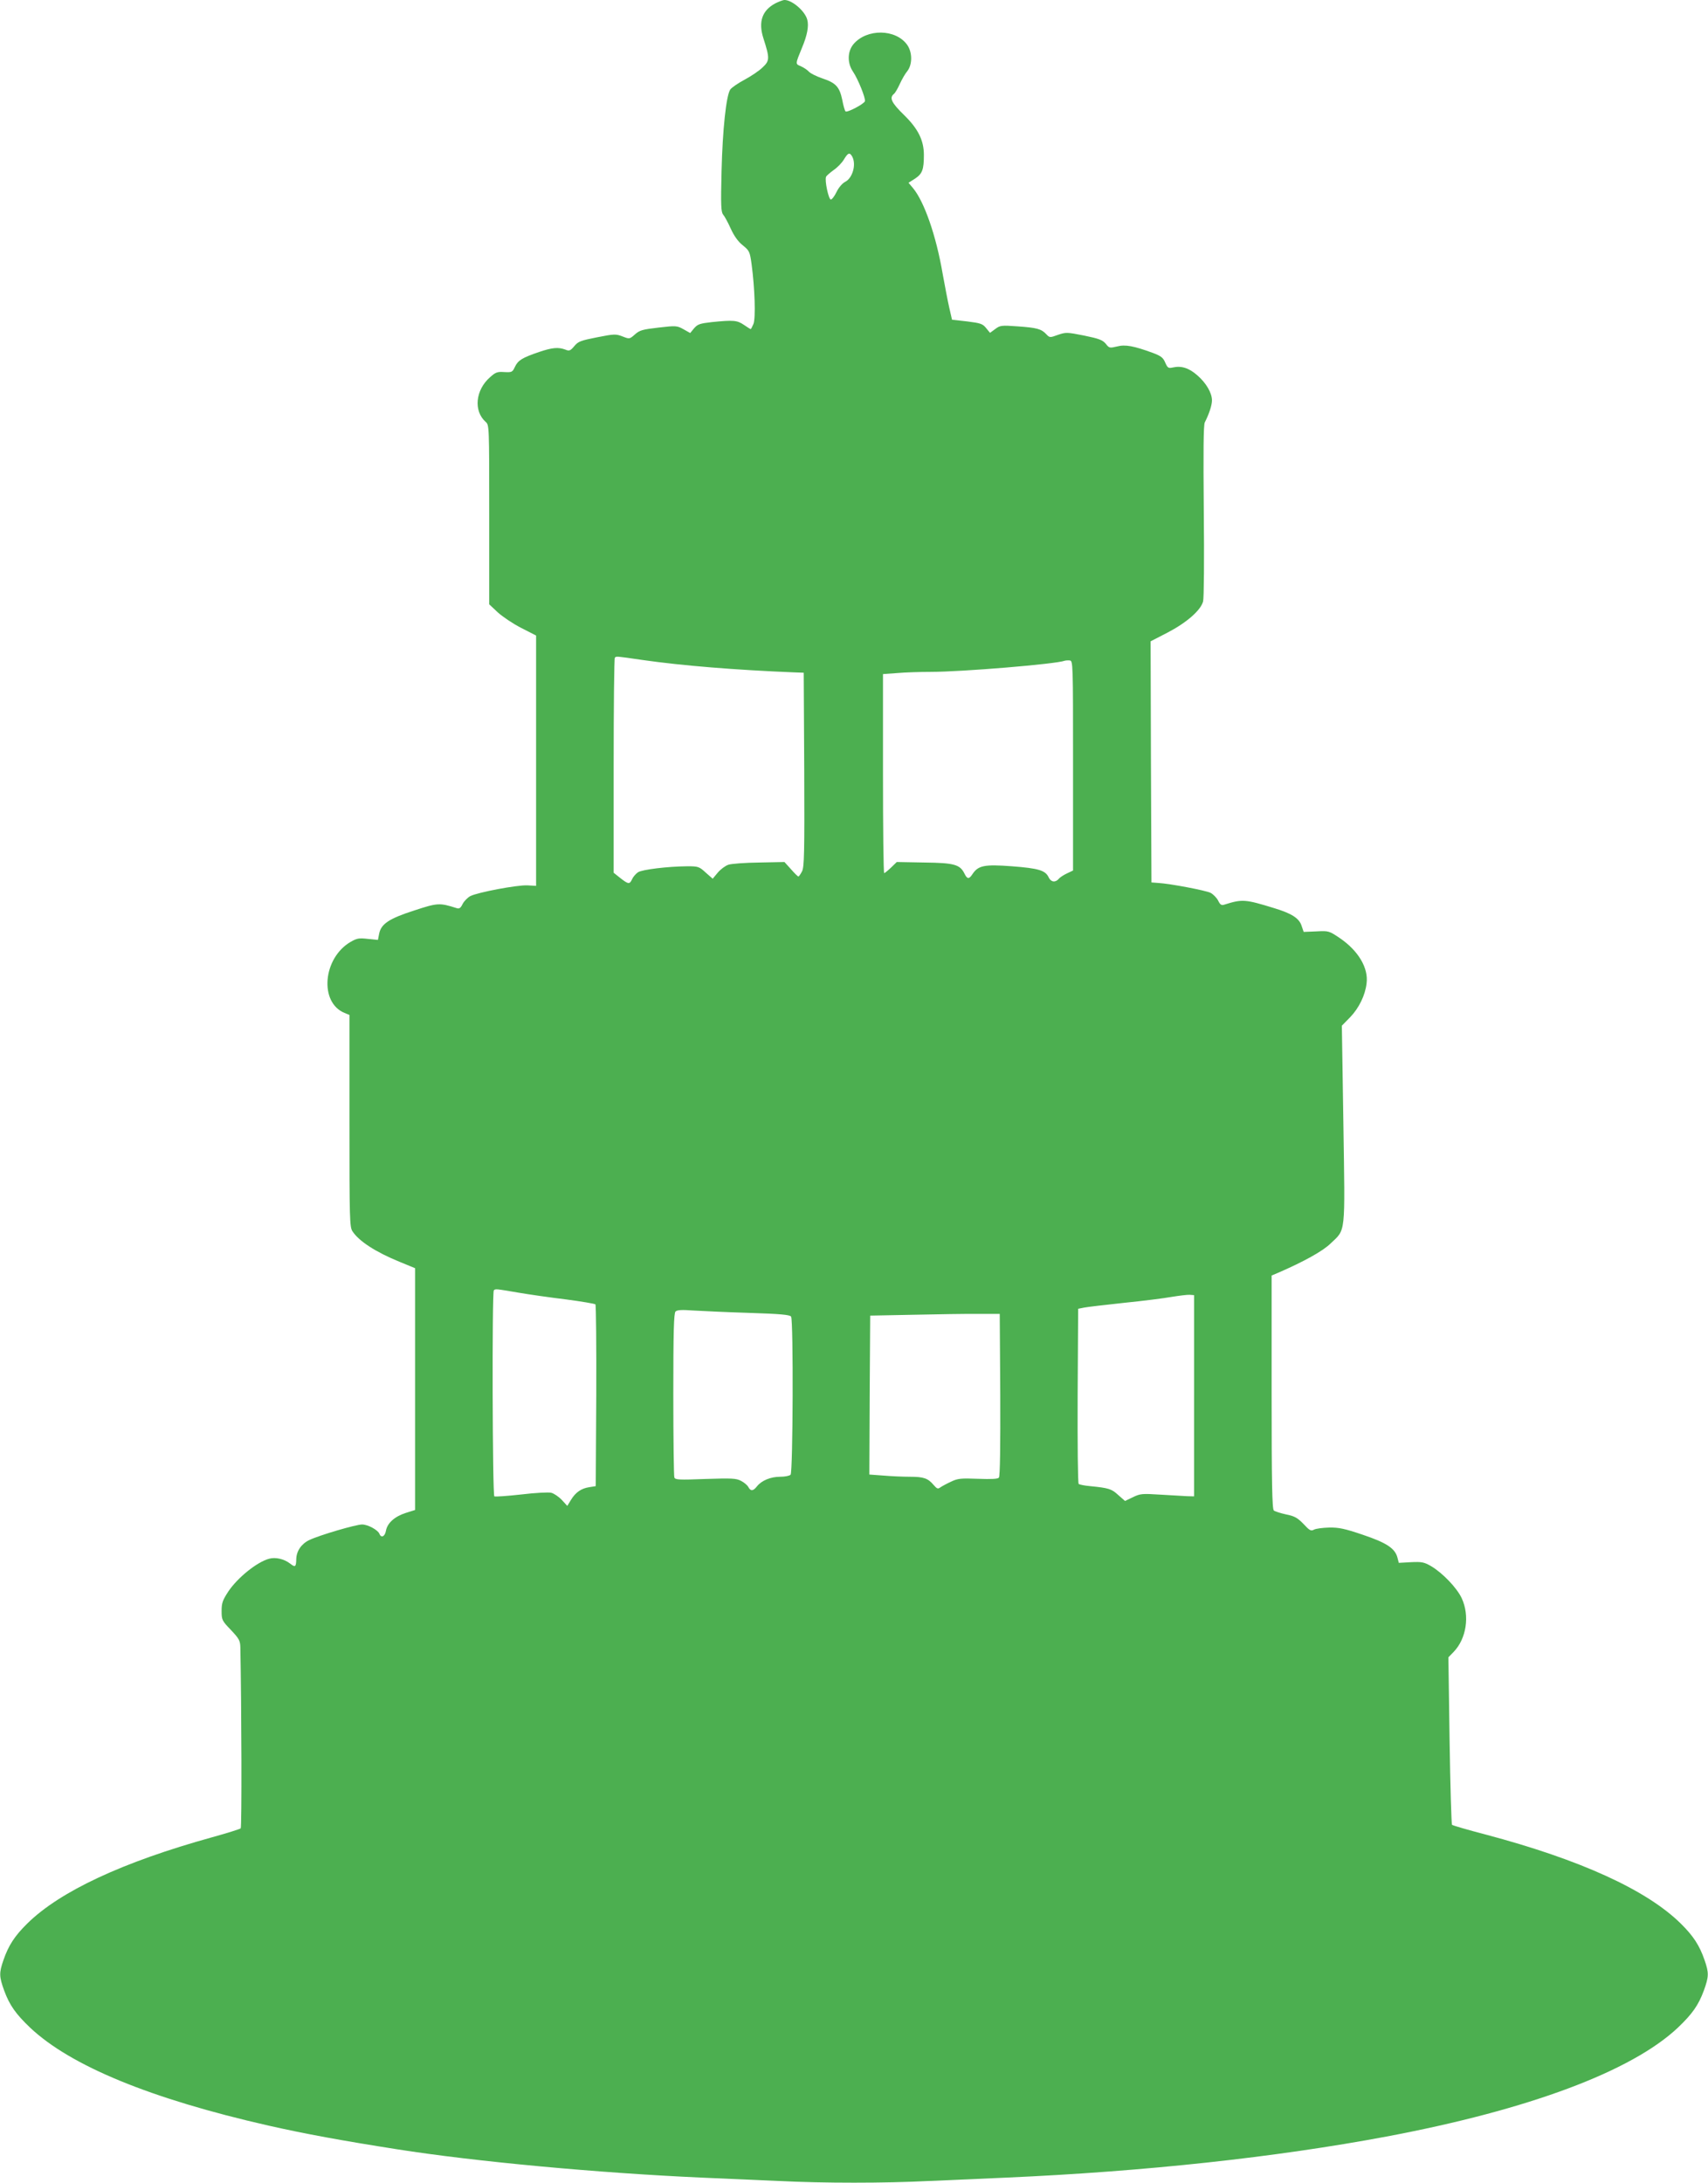 <?xml version="1.0" standalone="no"?>
<!DOCTYPE svg PUBLIC "-//W3C//DTD SVG 20010904//EN"
 "http://www.w3.org/TR/2001/REC-SVG-20010904/DTD/svg10.dtd">
<svg version="1.0" xmlns="http://www.w3.org/2000/svg"
 width="1002pt" height="1280pt" viewBox="0 0 1002 1280"
 preserveAspectRatio="xMidYMid meet">
<g transform="translate(0,1280) scale(0.1,-0.1)"
fill="#4caf50" stroke="none">
<path d="M4548 12780 c-77 -41 -100 -108 -70 -203 38 -118 38 -133 -4 -172
-20 -20 -68 -52 -107 -73 -38 -20 -75 -46 -83 -57 -24 -37 -45 -235 -51 -478
-5 -201 -3 -240 9 -255 8 -9 29 -47 45 -83 20 -44 44 -77 71 -98 38 -31 41
-37 51 -109 19 -140 25 -318 11 -352 -7 -16 -14 -30 -16 -30 -2 0 -20 11 -40
25 -40 27 -61 29 -189 16 -69 -8 -82 -12 -103 -36 l-23 -28 -39 22 c-38 21
-43 22 -146 10 -94 -11 -111 -15 -139 -40 -32 -28 -32 -28 -73 -12 -39 15 -48
15 -149 -5 -96 -19 -111 -24 -134 -52 -23 -27 -29 -30 -53 -20 -41 15 -76 12
-153 -14 -100 -34 -124 -49 -142 -87 -15 -32 -18 -33 -62 -31 -41 3 -52 -1
-84 -30 -86 -75 -98 -198 -26 -262 21 -19 21 -20 21 -545 l0 -525 49 -46 c27
-25 89 -67 138 -92 l88 -45 0 -734 0 -734 -51 3 c-59 3 -292 -41 -335 -63 -16
-9 -36 -29 -45 -46 -12 -25 -20 -30 -37 -24 -98 31 -109 31 -246 -14 -149 -48
-196 -79 -207 -138 l-7 -35 -59 6 c-52 6 -64 4 -102 -18 -162 -95 -184 -355
-35 -416 l29 -12 0 -622 c0 -574 1 -623 18 -647 38 -58 137 -122 277 -179 l90
-37 0 -709 0 -709 -54 -17 c-66 -21 -109 -60 -117 -105 -6 -34 -28 -44 -38
-18 -9 23 -68 55 -102 55 -36 0 -248 -62 -309 -91 -47 -22 -76 -65 -77 -112
-1 -46 -6 -50 -35 -27 -36 28 -87 40 -125 29 -72 -20 -184 -111 -238 -191 -34
-52 -40 -68 -40 -115 0 -52 2 -57 55 -112 48 -51 54 -62 55 -102 7 -351 9
-1054 2 -1061 -4 -4 -80 -28 -167 -52 -524 -145 -893 -317 -1085 -506 -74 -73
-110 -128 -140 -215 -26 -75 -25 -96 4 -177 32 -87 68 -138 153 -219 238 -224
707 -417 1398 -574 217 -49 430 -88 755 -139 457 -72 1179 -139 1785 -166 138
-6 342 -15 455 -20 261 -13 619 -13 880 0 113 5 318 14 455 20 813 36 1579
119 2230 241 834 157 1436 382 1708 638 85 81 121 132 153 219 29 81 30 102 4
177 -30 87 -66 142 -140 215 -200 197 -588 374 -1145 522 -104 27 -193 53
-197 57 -3 3 -10 226 -14 494 l-7 488 31 32 c75 78 95 212 47 315 -28 60 -112
148 -180 188 -40 23 -54 26 -117 23 l-72 -4 -8 31 c-14 54 -64 87 -204 134
-106 36 -141 43 -196 42 -38 -1 -77 -6 -89 -12 -18 -10 -26 -6 -62 33 -35 36
-52 46 -102 56 -33 7 -66 18 -72 23 -10 8 -13 159 -13 694 l0 684 38 16 c150
65 262 127 307 171 91 87 86 41 76 700 l-9 578 49 50 c51 53 88 128 96 198 12
90 -48 191 -156 265 -64 43 -66 44 -139 40 l-74 -3 -12 35 c-14 45 -58 73
-160 104 -172 53 -188 54 -293 21 -17 -6 -25 -1 -37 24 -9 17 -29 37 -44 45
-28 14 -237 54 -307 58 l-40 3 -3 707 -2 707 99 51 c110 57 195 130 209 183 5
19 7 247 4 530 -3 351 -2 504 6 520 26 51 42 101 42 129 0 43 -33 101 -86 147
-49 43 -93 57 -143 46 -27 -6 -31 -3 -45 28 -12 29 -24 39 -72 57 -112 41
-162 51 -211 38 -43 -10 -46 -10 -66 16 -19 22 -39 30 -127 48 -101 20 -107
20 -154 4 -47 -17 -48 -17 -68 4 -29 31 -55 38 -168 46 -95 7 -103 6 -132 -16
l-30 -22 -23 28 c-20 25 -32 29 -111 39 l-89 10 -16 70 c-9 39 -26 129 -39
200 -38 223 -108 423 -174 502 l-26 31 39 25 c42 28 51 53 51 138 0 86 -34
154 -116 234 -74 72 -88 101 -60 124 8 6 23 33 35 59 12 26 31 60 44 75 30 39
30 110 -1 154 -67 94 -237 96 -315 4 -36 -43 -37 -111 -3 -161 30 -44 76 -159
70 -174 -7 -17 -106 -69 -114 -59 -4 4 -13 35 -19 68 -16 76 -38 99 -116 125
-35 12 -70 29 -80 40 -9 10 -30 24 -46 31 -34 14 -34 11 6 109 30 71 41 126
31 164 -13 51 -90 117 -135 116 -9 -1 -33 -10 -53 -20z m452 -899 c24 -46 2
-124 -41 -147 -17 -8 -39 -34 -51 -59 -12 -25 -27 -45 -34 -45 -13 0 -37 112
-28 133 3 7 23 24 45 40 22 15 49 43 60 62 24 40 34 43 49 16z m-1233 -2951
c237 -34 549 -59 893 -73 l55 -2 3 -568 c2 -494 0 -572 -13 -597 -9 -17 -18
-30 -21 -30 -4 0 -23 19 -44 43 l-38 42 -148 -3 c-82 -1 -164 -7 -181 -13 -18
-6 -46 -27 -62 -46 l-30 -36 -41 36 c-38 35 -44 37 -108 37 -115 -1 -264 -19
-289 -35 -13 -9 -29 -27 -35 -41 -14 -31 -22 -30 -69 7 l-39 31 0 627 c0 345
3 631 7 634 9 9 2 10 160 -13z m2528 -620 l0 -615 -36 -17 c-19 -9 -41 -23
-48 -32 -20 -23 -46 -19 -59 9 -19 41 -59 53 -216 65 -161 12 -197 5 -231 -46
-20 -31 -31 -30 -47 3 -26 53 -59 63 -236 65 l-161 3 -33 -32 c-19 -18 -37
-33 -41 -33 -4 0 -7 263 -7 584 l0 583 83 6 c45 4 134 7 197 7 185 0 736 46
785 65 6 2 19 3 30 2 20 -2 20 -9 20 -617z m-3256 -3090 c64 -11 190 -29 281
-40 91 -12 168 -25 173 -29 4 -4 6 -245 5 -536 l-3 -530 -37 -6 c-48 -7 -81
-30 -108 -74 l-22 -36 -32 35 c-18 19 -46 38 -62 42 -15 4 -95 0 -177 -10 -81
-9 -152 -14 -157 -11 -11 7 -14 1198 -3 1208 9 10 12 9 142 -13z m3966 -605
l0 -590 -40 1 c-22 1 -92 5 -156 9 -109 7 -120 6 -163 -15 l-46 -22 -40 35
c-39 36 -55 41 -165 52 -33 3 -63 9 -67 13 -5 5 -7 237 -6 518 l3 509 35 7
c19 4 125 16 235 28 110 11 236 27 280 35 44 7 91 13 105 12 l25 -2 0 -590z
m-2612 486 c187 -6 241 -11 248 -22 14 -23 11 -913 -3 -927 -7 -7 -34 -12 -61
-12 -56 0 -109 -22 -136 -56 -23 -29 -37 -30 -51 -4 -6 11 -25 27 -43 36 -28
15 -55 16 -208 11 -156 -6 -178 -5 -183 9 -3 9 -6 228 -6 488 0 364 3 475 13
485 9 9 35 11 102 6 50 -3 197 -10 328 -14z m1475 -480 c1 -298 -1 -478 -8
-486 -6 -8 -43 -10 -123 -7 -100 4 -119 2 -158 -17 -24 -11 -52 -26 -62 -33
-15 -11 -20 -9 -40 14 -33 39 -58 48 -139 48 -40 0 -110 3 -156 7 l-82 6 2
466 3 466 255 5 c140 3 311 6 380 5 l125 0 3 -474z"/>
</g>
</svg>
